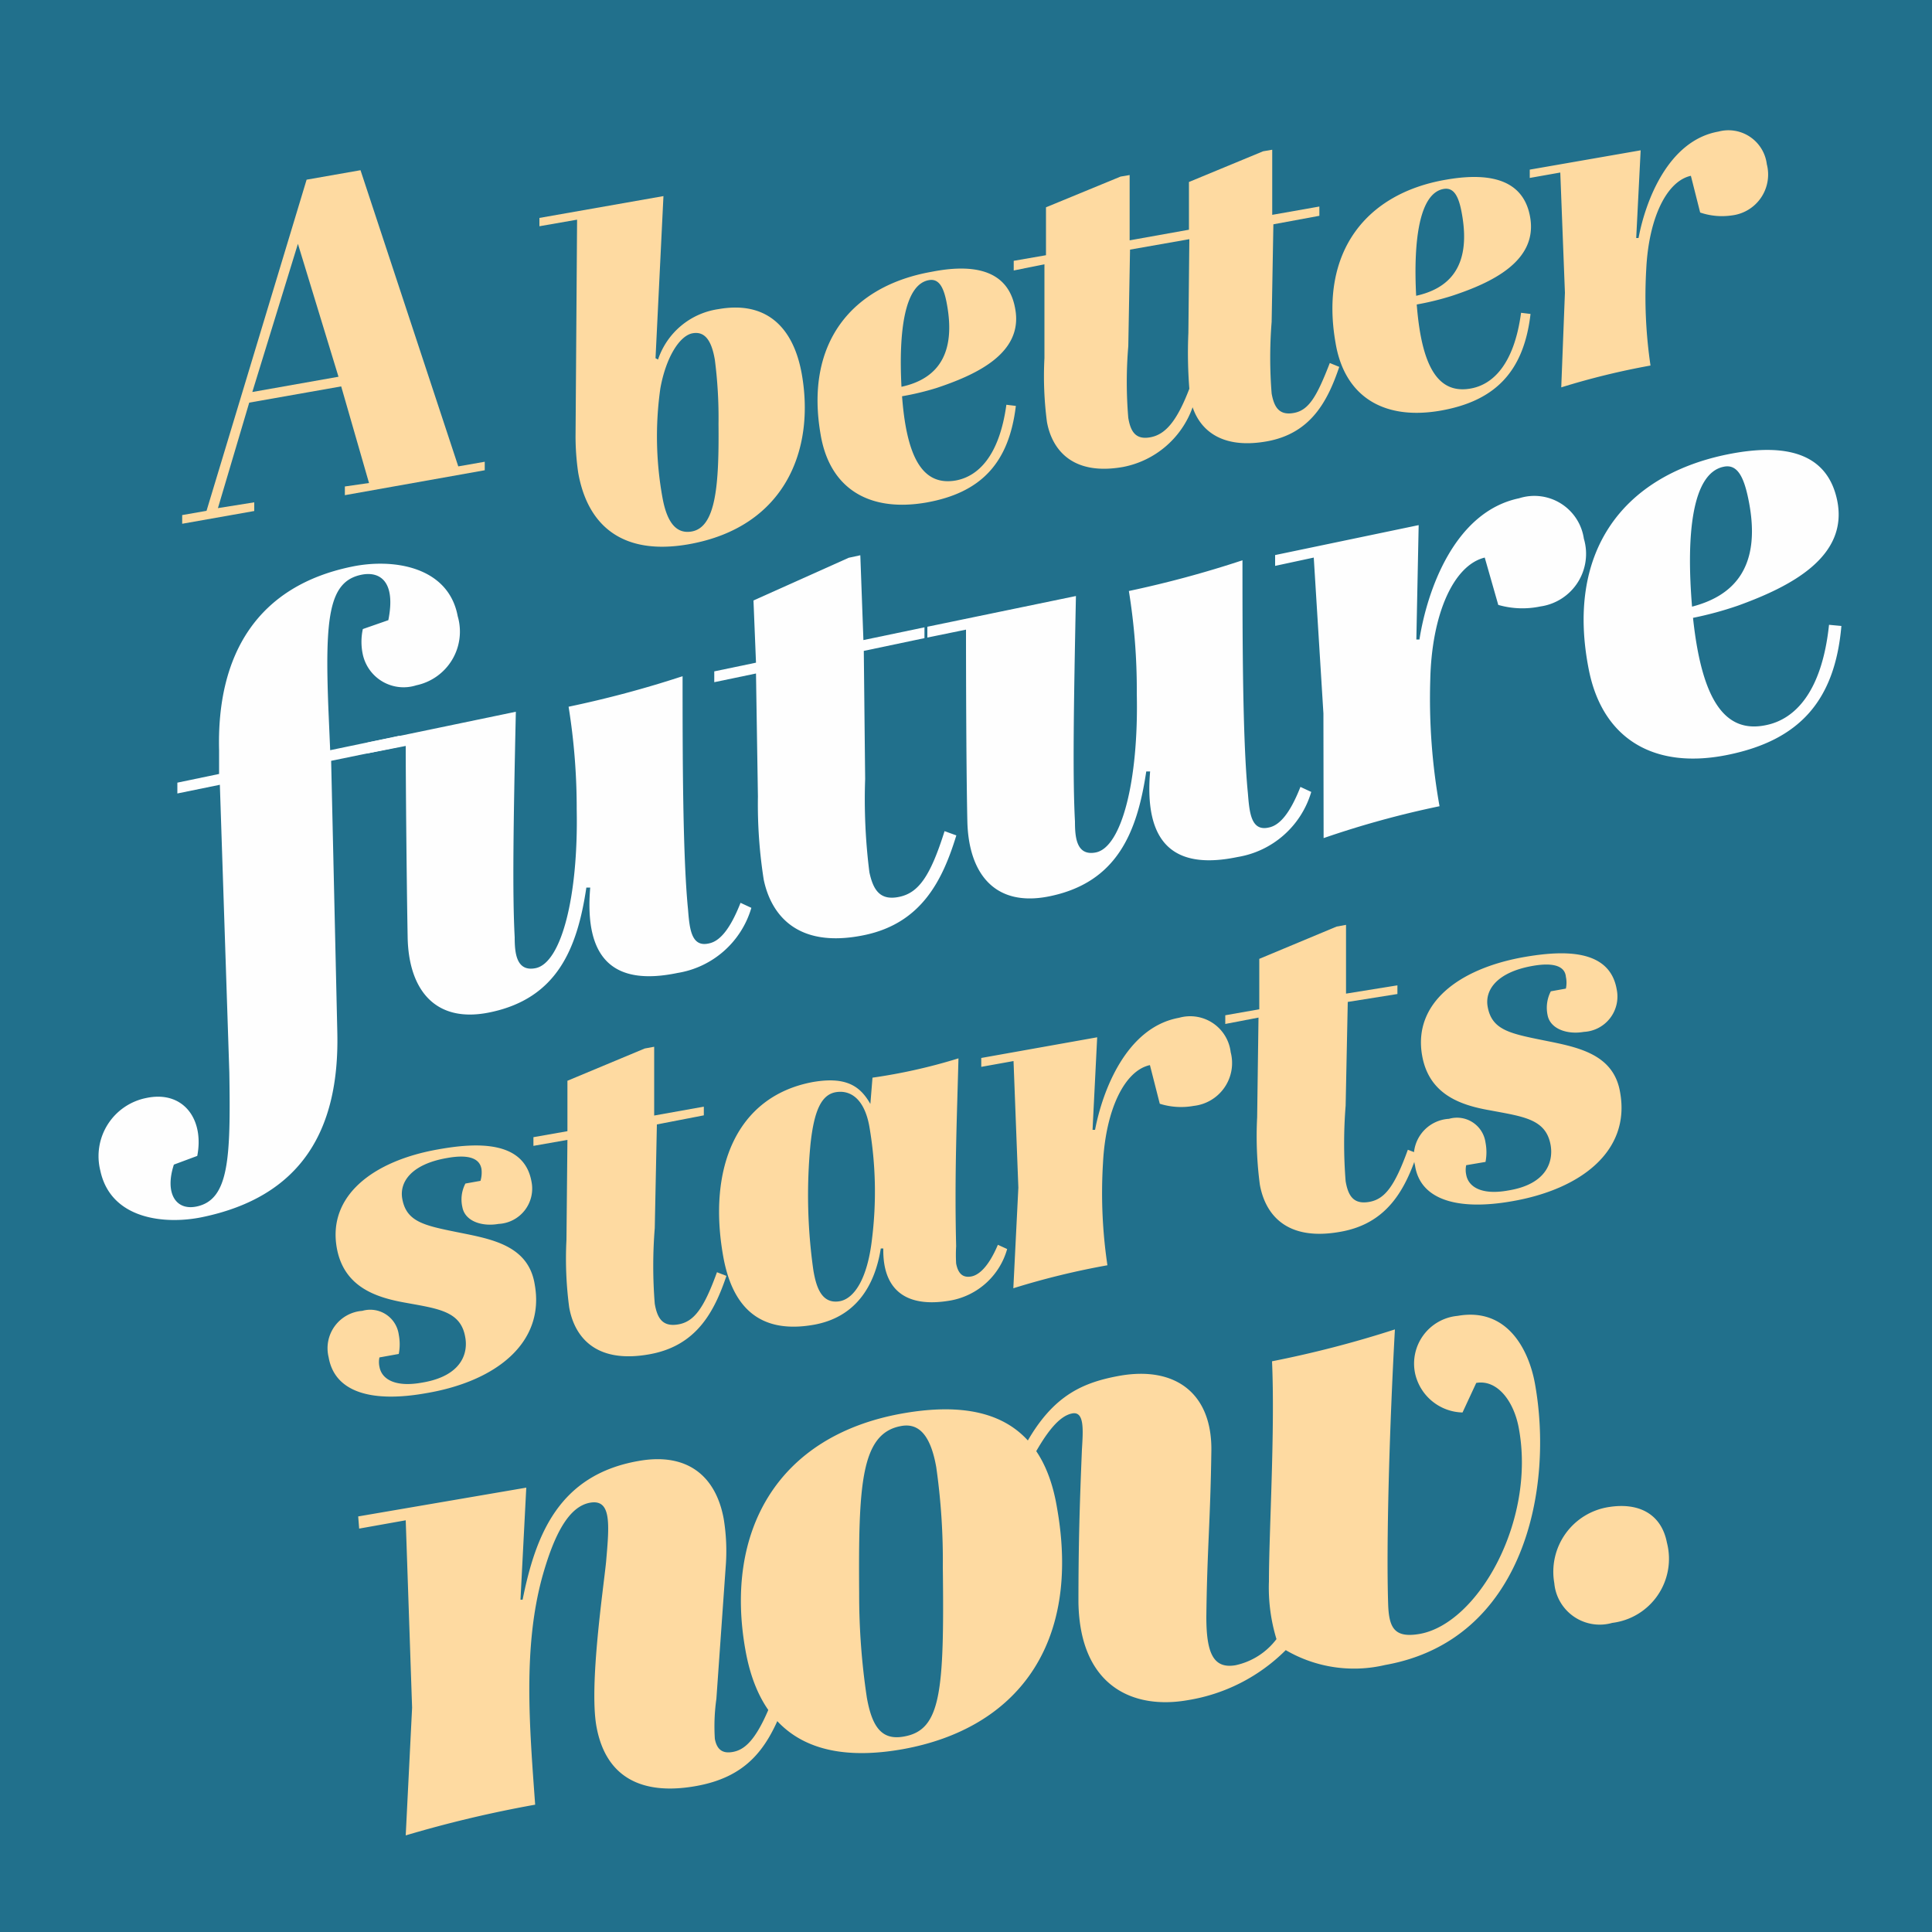 <svg id="eb43457b-84b3-4e77-8f3e-a19185a41745" data-name="Layer 1" xmlns="http://www.w3.org/2000/svg" viewBox="0 0 100 100"><defs><style>.a6c3b87f-b5a8-43c7-b953-92ac9ac9d111{fill:#fff;}.b84d19a1-194a-40df-b8ba-32eb54929acf{fill:#21708c;fill-rule:evenodd;}.b6d70cc3-13b5-4e9d-966a-39a2fac5b7c0{fill:#fedaa1;}.b96c83fa-cec6-4421-870b-34be40de1611{fill:#fefefe;}</style></defs><title>43_abetterfuturestartsnow</title><rect class="a6c3b87f-b5a8-43c7-b953-92ac9ac9d111" width="100" height="100"/><polygon class="b84d19a1-194a-40df-b8ba-32eb54929acf" points="0 50 0 0 100 0 100 100 0 100 0 50"/><path class="b6d70cc3-13b5-4e9d-966a-39a2fac5b7c0" d="M17.66,20l-4.76.84-1.62,5.46L13.16,26l0,.45-3.73.66,0-.45,1.26-.22L15.87,9.3l2.79-.49,5.06,15.33,1.37-.24,0,.44-7.24,1.29,0-.45L19.1,25Zm-4.6.29,4.46-.79-2.1-6.88Z"/><path class="b96c83fa-cec6-4421-870b-34be40de1611" d="M11.38,40.62l-2.2.45,0-.56,2.16-.45,0-1.21c-.13-5,2-8.52,6.87-9.52,2.16-.45,5,0,5.48,2.56a2.84,2.84,0,0,1-2.14,3.58,2.16,2.16,0,0,1-2.77-1.59,3.12,3.12,0,0,1,0-1.32l1.32-.46c.4-2-.43-2.55-1.4-2.35-1.68.35-1.89,2.18-1.7,7l.09,2.08,3.6-.75v.57l-3.55.73.32,14.08c.11,5.06-1.88,8.48-7,9.54-1.89.39-4.73.14-5.27-2.42a3.07,3.07,0,0,1,2.39-3.75c1.9-.4,3,1.09,2.63,3L9,60.28c-.48,1.47.09,2.39,1.17,2.17,1.69-.35,1.77-2.5,1.7-6.94Z"/><path class="b96c83fa-cec6-4421-870b-34be40de1611" d="M21,38.61,19,39l0-.56,7.7-1.6c-.13,5.89-.18,9.44-.06,11.67,0,.78.07,1.81,1.09,1.6,1.32-.28,2.21-3.69,2.12-8.22a33.05,33.05,0,0,0-.42-5.31A55,55,0,0,0,35.33,35c0,3.79,0,9.24.28,12.05.08,1,.16,2,1.09,1.78.54-.11,1.08-.7,1.63-2.1l.56.26a4.77,4.77,0,0,1-3.82,3.37c-3.37.7-4.83-.78-4.52-4.42l-.2,0c-.47,3.14-1.5,5.74-5,6.46-2.85.59-4.2-1.2-4.25-3.88S21,40.53,21,38.61Z"/><path class="b96c83fa-cec6-4421-870b-34be40de1611" d="M44.71,33.69l.07,6.63A30.13,30.13,0,0,0,45,45.15c.2.93.56,1.48,1.55,1.27s1.6-1.05,2.34-3.4l.61.22c-.71,2.31-1.79,4.54-4.76,5.16-3.52.73-4.84-1.1-5.21-2.87a25.12,25.12,0,0,1-.3-4.3l-.1-6.37-2.16.45,0-.56,2.16-.45L39,31.08l4.93-2.21.6-.13.16,4.39,3.16-.66,0,.56Z"/><path class="b96c83fa-cec6-4421-870b-34be40de1611" d="M50,32.59,48,33l0-.56,7.69-1.59c-.12,5.89-.17,9.44-.05,11.67,0,.78.06,1.81,1.09,1.6,1.32-.28,2.21-3.69,2.11-8.22a32,32,0,0,0-.41-5.31A55,55,0,0,0,64.31,29c0,3.79,0,9.24.28,12.05.08,1,.16,2,1.09,1.78.54-.11,1.08-.7,1.63-2.1l.56.26a4.78,4.78,0,0,1-3.82,3.37c-3.37.7-4.83-.79-4.52-4.43l-.2,0c-.47,3.14-1.5,5.74-5,6.46-2.86.59-4.2-1.2-4.26-3.88S50,34.5,50,32.59Z"/><path class="b96c83fa-cec6-4421-870b-34be40de1611" d="M68.5,36.93,68,28.86l-2,.43,0-.56,7.43-1.55-.12,5.92h.16c.39-2.49,1.79-6.61,5.16-7.31a2.59,2.59,0,0,1,3.35,2.09,2.75,2.75,0,0,1-2.25,3.51,4.52,4.52,0,0,1-2.18-.08l-.7-2.45c-1.61.39-2.75,2.92-2.82,6.35a31.56,31.56,0,0,0,.48,6.52,48.64,48.64,0,0,0-6,1.65Z"/><path class="b96c83fa-cec6-4421-870b-34be40de1611" d="M95.09,25.89c.61,2.94-2.43,4.48-5.14,5.46a18.21,18.21,0,0,1-2.32.63c.46,4.33,1.69,6,3.79,5.55,1.47-.3,2.88-1.69,3.25-5.19l.64.06c-.34,3.92-2.22,5.91-5.83,6.66-3.82.8-6.5-.78-7.23-4.33C81,28.57,84,24.64,89.36,23.53,92.76,22.83,94.62,23.66,95.09,25.89Zm-5.88-1.73c-1.63.34-1.94,3.51-1.63,7.24,2-.52,3.68-1.89,2.91-5.59C90.26,24.7,89.93,24,89.21,24.16Z"/><path class="b6d70cc3-13b5-4e9d-966a-39a2fac5b7c0" d="M24.08,69.21c-.23-1.35-1.39-1.47-3.14-1.79-1.49-.27-3.15-.81-3.51-2.84-.47-2.69,1.88-4.5,5.26-5.09,2-.36,4.44-.46,4.82,1.67a1.83,1.83,0,0,1-1.71,2.19c-.86.15-1.74-.14-1.87-.88a1.77,1.77,0,0,1,.16-1.21l.78-.14a1.53,1.53,0,0,0,.05-.62c-.1-.56-.69-.76-1.79-.56-1.84.32-2.46,1.24-2.31,2.1.21,1.2,1.13,1.39,2.86,1.74s3.68.66,4,2.72c.53,3-2,5-5.62,5.61-2.74.49-4.73,0-5.05-1.86a1.94,1.94,0,0,1,1.74-2.4,1.49,1.49,0,0,1,1.89,1.23,2.64,2.64,0,0,1,0,1l-1,.18a1.13,1.13,0,0,0,0,.48c.11.64.8,1.07,2.17.83C23.94,71.23,24.23,70,24.08,69.21Z"/><path class="b6d70cc3-13b5-4e9d-966a-39a2fac5b7c0" d="M34,58.2l-.11,5.37a24.53,24.53,0,0,0,0,3.91c.13.76.41,1.21,1.22,1.07s1.32-.82,2-2.7l.49.19c-.63,1.86-1.55,3.63-4,4.06-2.86.51-3.89-1-4.14-2.44a19.11,19.11,0,0,1-.14-3.49L29.37,59l-1.76.31v-.45l1.76-.31,0-2.61,4-1.67.49-.09,0,3.56,2.57-.46v.45Z"/><path class="b6d70cc3-13b5-4e9d-966a-39a2fac5b7c0" d="M52.13,64.65a3.73,3.73,0,0,1-2.91,2.66c-2.42.43-3.54-.63-3.5-2.69h-.13c-.32,2-1.34,3.57-3.47,3.95-2.84.5-4.23-.95-4.69-3.56-.8-4.51.66-8.25,4.62-9,1.81-.32,2.5.26,3,1.13l.11-1.36a28.65,28.65,0,0,0,4.45-1c-.08,3.12-.21,6.07-.12,9.72a7.58,7.58,0,0,0,0,.9c.12.63.44.73.78.67s.86-.41,1.38-1.64Zm-7-.48A19.92,19.92,0,0,0,45,58.32c-.26-1.47-1-1.91-1.73-1.79s-1.13.9-1.32,2.7a27.61,27.61,0,0,0,.15,6.52c.14.83.41,1.77,1.37,1.6C44.21,67.21,44.89,66.21,45.13,64.17Z"/><path class="b6d70cc3-13b5-4e9d-966a-39a2fac5b7c0" d="M52.71,61.47l-.25-6.55-1.67.3v-.46l6-1.07-.24,4.79h.13c.38-2,1.61-5.31,4.35-5.8a2.11,2.11,0,0,1,2.67,1.78,2.23,2.23,0,0,1-1.91,2.78,3.68,3.68,0,0,1-1.76-.11l-.51-2c-1.31.28-2.29,2.3-2.43,5.08a25.44,25.44,0,0,0,.23,5.28,39.91,39.91,0,0,0-4.87,1.19Z"/><path class="b6d70cc3-13b5-4e9d-966a-39a2fac5b7c0" d="M69.76,51.86l-.11,5.37a24.53,24.53,0,0,0,0,3.91c.13.76.41,1.21,1.22,1.07s1.32-.82,2-2.7l.49.19c-.63,1.86-1.55,3.64-4,4.06-2.87.51-3.89-1-4.15-2.44a19.11,19.11,0,0,1-.14-3.49l.07-5.16L63.42,53v-.45l1.76-.31,0-2.61,4-1.67.49-.09,0,3.56L72.33,51v.45Z"/><path class="b6d70cc3-13b5-4e9d-966a-39a2fac5b7c0" d="M80.26,59.27c-.24-1.35-1.39-1.47-3.14-1.8-1.49-.26-3.15-.8-3.51-2.83-.48-2.7,1.88-4.5,5.26-5.1,2-.35,4.44-.46,4.81,1.67a1.83,1.83,0,0,1-1.7,2.2c-.86.15-1.75-.15-1.88-.88a1.85,1.85,0,0,1,.17-1.22l.78-.14a1.46,1.46,0,0,0,0-.61C81,50,80.4,49.8,79.3,50c-1.83.33-2.45,1.25-2.3,2.1.21,1.2,1.13,1.39,2.86,1.74s3.67.67,4,2.72c.53,3-2,5-5.62,5.62-2.75.48-4.73-.05-5-1.86A1.93,1.93,0,0,1,75,57.91a1.49,1.49,0,0,1,1.89,1.23,2.65,2.65,0,0,1,0,1l-1,.17a1.17,1.17,0,0,0,0,.49c.11.63.79,1.07,2.17.82C80.11,61.29,80.4,60.07,80.26,59.27Z"/><path class="b6d70cc3-13b5-4e9d-966a-39a2fac5b7c0" d="M30.87,89.35c-.38-2.14.36-7.11.5-8.5.17-1.95.29-3.27-.83-3.07s-1.87,1.69-2.47,3.83c-1,3.65-.67,7.69-.37,11.8A61.52,61.52,0,0,0,21,95l.33-6.61L21,78.69l-2.41.43-.05-.63L27.24,77l-.3,5.8h.11c.67-3.34,1.87-6.46,6-7.18,2.51-.45,4,.76,4.41,3a10.33,10.33,0,0,1,.1,2.5l-.48,6.81A10.19,10.19,0,0,0,37,90c.12.65.49.76.93.68.61-.11,1.19-.6,1.92-2.37l.61.24c-.8,2-1.84,3.44-4.46,3.9S31.37,92.13,30.87,89.35Z"/><path class="b6d70cc3-13b5-4e9d-966a-39a2fac5b7c0" d="M38.58,85.39c-1.08-6.08,1.61-11.07,8.13-12.23,4.52-.8,7.29.61,8,4.88,1.27,7.14-2.14,11.45-8,12.5C42,91.37,39.32,89.6,38.58,85.39Zm9.88-9.45c-.27-1.53-.83-2.31-1.81-2.13-2.11.37-2.22,3.09-2.18,8.68a35.63,35.63,0,0,0,.4,5.39c.28,1.57.81,2.21,1.93,2,1.9-.34,2.08-2.29,2-8.76A34.16,34.16,0,0,0,48.46,75.94Z"/><path class="b6d70cc3-13b5-4e9d-966a-39a2fac5b7c0" d="M73.49,84.57c3-.54,6-5.82,5.13-10.61-.25-1.43-1.12-2.57-2.21-2.38l-.71,1.53a2.58,2.58,0,0,1-2.45-2,2.48,2.48,0,0,1,2.19-3c2.58-.46,3.68,1.76,4,3.46,1,5.44-.52,13.33-7.75,14.61a7,7,0,0,1-5.14-.77A9.25,9.25,0,0,1,61.48,88c-2.85.5-5.59-.73-5.66-5.06,0-3,.06-5,.18-7.91.06-1,.14-2-.51-1.87s-1.34.93-2.2,2.59l-.55-.32c1.49-3.07,3.11-3.84,5.21-4.22,2.89-.51,4.78.91,4.75,3.86-.05,3.68-.22,5.11-.26,8.62,0,1.83.34,2.71,1.52,2.5a3.6,3.6,0,0,0,2.11-1.35,9.13,9.13,0,0,1-.39-3c0-2.53.32-7.73.16-11.38a55.7,55.7,0,0,0,6.36-1.65c-.29,5.27-.45,11.11-.35,14.21C71.89,84.26,72.17,84.8,73.49,84.57Z"/><path class="b6d70cc3-13b5-4e9d-966a-39a2fac5b7c0" d="M86.28,79.85A3.34,3.34,0,0,1,83.45,84a2.36,2.36,0,0,1-3-2.06A3.39,3.39,0,0,1,83.3,78C84.86,77.76,86,78.39,86.28,79.85Z"/><path class="b6d70cc3-13b5-4e9d-966a-39a2fac5b7c0" d="M29.87,11.37l-1.95.34,0-.43,6.42-1.13-.41,8.39.13.07A3.88,3.88,0,0,1,37.19,16c2.48-.44,3.88.94,4.31,3.36.69,3.91-.85,7.92-5.85,8.81-3.42.6-5.23-.95-5.72-3.69a13.07,13.07,0,0,1-.14-1.87Zm4.31,8.73a17.71,17.71,0,0,0,.11,5.66c.26,1.44.81,1.87,1.51,1.75,1.26-.22,1.42-2.41,1.39-5.57A23.44,23.44,0,0,0,37,18.62c-.16-.93-.48-1.49-1.15-1.37S34.47,18.49,34.18,20.1Z"/><path class="b6d70cc3-13b5-4e9d-966a-39a2fac5b7c0" d="M52.55,16c.41,2.28-2,3.39-4.07,4.08a14,14,0,0,1-1.79.43c.25,3.34,1.15,4.64,2.78,4.36,1.14-.21,2.25-1.24,2.62-3.92l.49.06c-.36,3-1.84,4.5-4.63,5-3,.52-5-.75-5.47-3.49-.84-4.77,1.61-7.72,5.73-8.45C50.83,13.55,52.25,14.24,52.55,16ZM48.08,14.5c-1.26.22-1.57,2.65-1.42,5.52,1.56-.34,2.87-1.37,2.36-4.23C48.87,14.93,48.63,14.4,48.08,14.5Z"/><path class="b6d70cc3-13b5-4e9d-966a-39a2fac5b7c0" d="M65.91,11.61l-.09,5.05a23.38,23.38,0,0,0,0,3.71c.13.72.4,1.15,1.17,1s1.18-.88,1.84-2.58l.49.2c-.6,1.77-1.47,3.46-3.78,3.86s-3.41-.59-3.81-1.77a4.78,4.78,0,0,1-3.6,3.09c-2.72.48-3.7-1-3.94-2.33a18.19,18.19,0,0,1-.13-3.31l0-4.85L52.47,14V13.5l1.67-.29,0-2.48L58,9.14l.47-.08,0,3.38,3.07-.55,0-2.47,3.84-1.59.47-.08,0,3.37,2.44-.43v.48Zm-4.35,8.51a23.83,23.83,0,0,1-.05-2.89l.05-4.85-3.07.54-.09,5a22.09,22.09,0,0,0,0,3.71c.12.72.39,1.15,1.16,1S60.92,21.79,61.56,20.12Z"/><path class="b6d70cc3-13b5-4e9d-966a-39a2fac5b7c0" d="M79.2,11.24c.4,2.28-2,3.4-4.07,4.08a14.33,14.33,0,0,1-1.8.44c.26,3.33,1.16,4.64,2.79,4.35,1.14-.2,2.25-1.24,2.61-3.92l.49.06c-.35,3-1.84,4.5-4.63,5-3,.53-5-.75-5.46-3.49C68.29,13,70.74,10,74.85,9.3,77.48,8.84,78.9,9.52,79.2,11.24ZM74.72,9.78c-1.25.22-1.57,2.65-1.42,5.53,1.57-.35,2.88-1.37,2.37-4.23C75.52,10.22,75.28,9.68,74.72,9.78Z"/><path class="b6d70cc3-13b5-4e9d-966a-39a2fac5b7c0" d="M81,15.15l-.24-6.22-1.58.28V8.78l5.74-1-.23,4.54h.12c.36-1.91,1.53-5.05,4.14-5.51A2,2,0,0,1,91.45,8.5a2.13,2.13,0,0,1-1.81,2.65A3.5,3.5,0,0,1,88,11l-.48-1.9c-1.25.27-2.18,2.18-2.31,4.82a24.45,24.45,0,0,0,.22,5,38.64,38.64,0,0,0-4.62,1.13Z"/></svg>